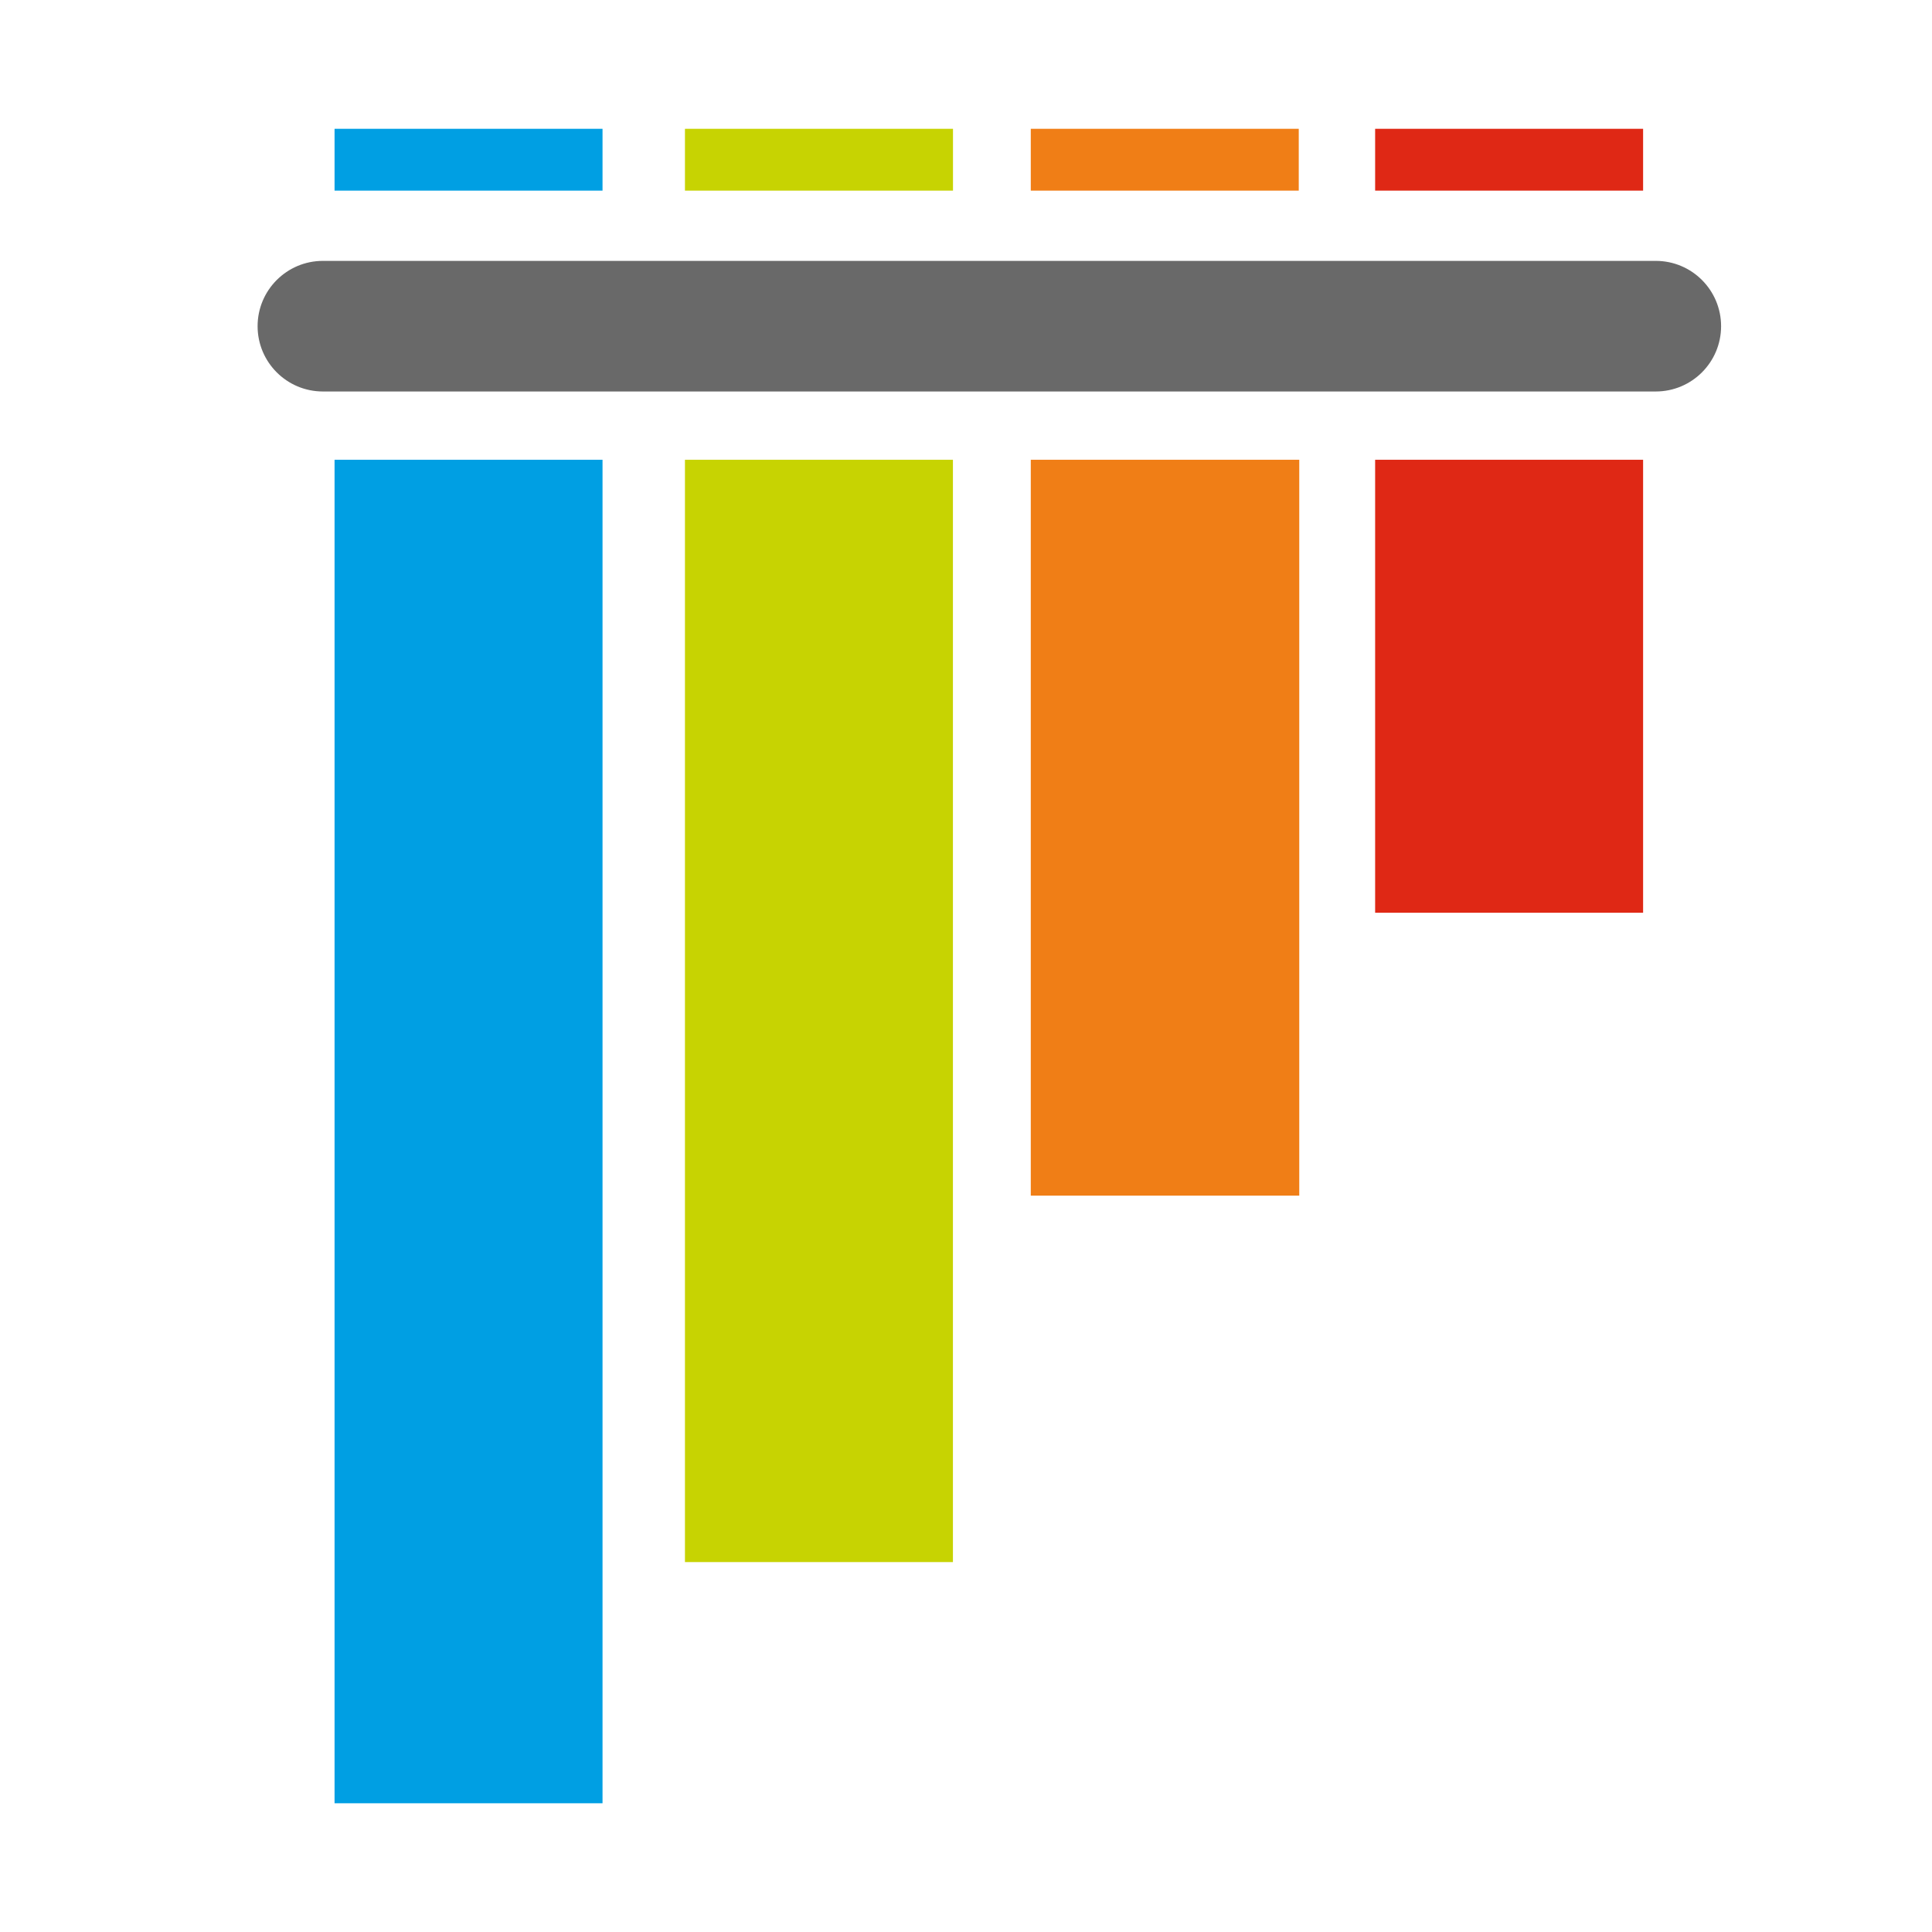 <?xml version="1.0" encoding="UTF-8"?> <svg xmlns="http://www.w3.org/2000/svg" width="30" height="30" viewBox="0 0 30 30" fill="none"> <path d="M5.014 4.051H25.711C26.271 4.051 26.725 4.505 26.725 5.065C26.725 5.625 26.271 6.079 25.711 6.079H5.014C4.454 6.079 4 5.625 4 5.065C4 4.505 4.454 4.051 5.014 4.051Z" fill="#696969"></path> <path d="M5.195 2H9.356V2.96H5.195V2Z" fill="#009FE3"></path> <path d="M10.636 2H14.798V2.96H10.636V2Z" fill="#C7D302"></path> <path d="M16.006 2H20.167V2.96H16.006V2Z" fill="#F07E16"></path> <path d="M21.353 2H25.514V2.96H21.353V2Z" fill="#DF2815"></path> <path d="M21.353 7.139H25.514V14.173H21.353V7.139Z" fill="#DF2815"></path> <path d="M16.006 7.139H20.175V18.566H16.006V7.139Z" fill="#F07E16"></path> <path d="M10.636 7.139H14.797V24.256H10.636V7.139Z" fill="#C7D302"></path> <path d="M5.195 7.139H9.356V28.001H5.195V7.139Z" fill="#009FE3"></path> </svg> 